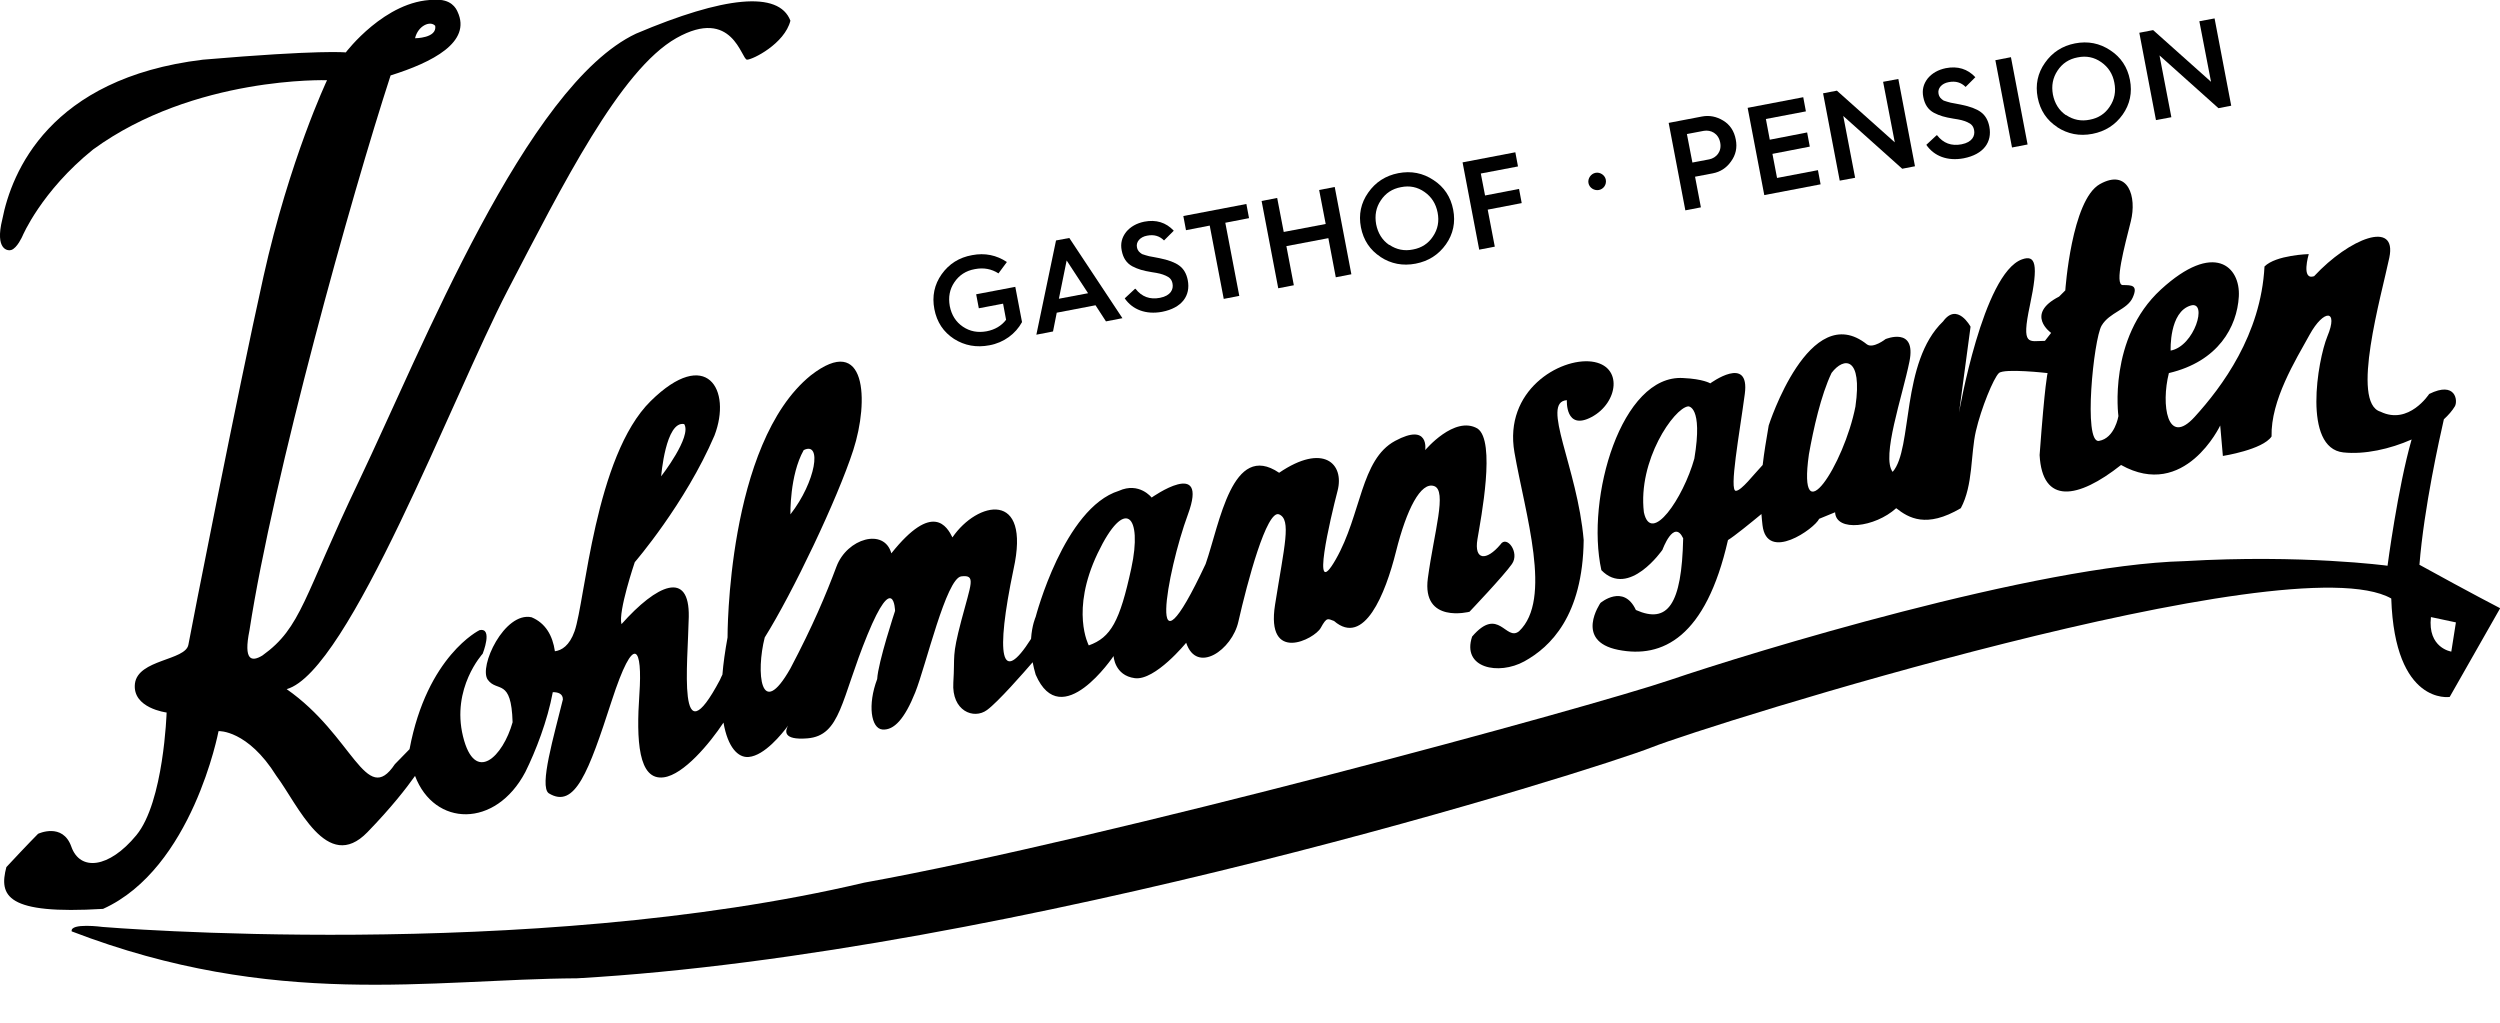 <?xml version="1.0" encoding="UTF-8"?>
<svg xmlns="http://www.w3.org/2000/svg" id="Layer_1" version="1.1" viewBox="0 0 1411.9 577.6">
  <g>
    <path d="M857.9,356.5c-7.5,6-11.5-14.5-26.5,3-6,17.9,15,22,29.5,14s33-25.5,33.5-68.5c-3.5-41-24.5-78-9.5-79,0,0-1,17.5,14,9.5s18-29,0-31.3c-18-2.2-49.7,16.3-43.6,51.3,6.1,35,21.6,83,2.6,101Z"></path>
    <path d="M1366.4,319c2.6-32.5,11.4-71.6,13.8-82.2,2.6-2.4,4.7-4.8,6.2-7.3,1.8-3,.6-14.5-14.5-7,0,0-11.5,17.8-27.5,10-17-5,.5-65.5,5-87s-22.5-11-42.5,10.5c-7.5,2.5-3-12.5-3-12.5,0,0-18.5.5-25,7-2,38.5-24,68-39.5,85s-19-7-14.5-24.8c28-6.6,38.5-26.2,39.5-43.2s-14-31.5-44-4c-30,27.5-24,71.5-24,71.5,0,0-2,12.5-11,14s-3-57.5,1.5-65.1,14.5-8.9,17.6-15.9-.6-7-5.6-7,1-22,4.5-36-1.5-30-17.5-21-19.5,60-19.5,60l-3.5,3.5c-19.5,10-4.5,20.5-4.5,20.5l-3.5,4.5c-9,0-13.5,3.5-8.5-20s3.2-28.8-4.5-26c-22,8-35.5,86.5-35.5,86.5l6.5-48.5s-7.5-14-15.5-3c-24,23-17,72-28.5,85-6.5-8.5,5.5-42.5,9.5-62.4,4-19.9-13.5-12.6-13.5-12.6,0,0-7,5.5-10.5,3-32.5-26-55.5,45.8-55.5,45.8-1.4,8.2-2.6,15.3-3.4,22.3-5.3,5.6-11.9,14.4-15.1,14.6-4,.2,2-32.2,5-54.7s-19.5-6-19.5-6c0,0-4-2.5-15.3-3-34.8-2.2-55.2,67.5-46.2,108.5,15.5,16,34.5-11.5,34.5-11.5,0,0,6.4-17.7,11.7-6.5-.8,37.5-8.7,48.5-26.7,40.5-7-15-20-4-20-4,0,0-15,21.5,10,26.5s49.5-7,62-62c3.4-2,13.1-9.9,18.9-14.7.2,2,.3,4.1.6,6.3,2.5,21.1,29.5,1.9,32-3.6l9-3.7c.5,11.3,22.5,8.6,34.5-2.3,7,5.5,17,11.5,36.5,0,7-13,5.5-30.5,8.5-43.5s10-30,13-32.8,27.5,0,27.5,0c0,0-1.5,5.3-4.5,46.3,1.5,28,21.5,25,46,5.6,36,20.1,56-22.3,56-22.3l1.5,17.2s22.5-3.5,27.5-11c-.5-20.5,13.5-43,21.5-57.5s16.5-14.5,10,1c-5.5,13.5-14,63,9,65.5,12,1.3,26.4-1.9,38.6-7.3-7.8,27.1-13.6,71.3-13.6,71.3,0,0-48-6.5-114.6-2.6-83.4,2.1-244.9,51.6-290.5,67.1s-317.1,89.5-455.3,114.5c-190.5,45-430,25-430,25,0,0-18.5-2.5-17.5,2.5,114.5,44,202.5,27,285.5,26.5,246-14,575.5-118,607-130.5s361-116,417.5-84c2,60.5,33,55.6,33,55.6l28.5-50.1s-16.5-8.5-45.5-24.5ZM1237.4,172.5c9.5-2.5,2,23-11.5,25.5,0,0-1-22,11.5-25.5ZM956.9,259c-6.3,22.5-24.5,49-28.5,30.3-3.5-29.3,17-58.8,25-59.8,0,0,8.5-.5,3.5,29.5ZM1047.9,229.5c-6.5,33.1-32.9,73.7-26.3,27.1,2.5-14.1,6.8-33.5,12.8-46,7-9.2,17.5-9.2,13.5,18.8ZM1372.9,348.5l14.1,3-2.6,16.5s-13.5-2-11.5-19.5Z"></path>
    <path d="M123.5,412.9s16.3-.8,32.6,25.3c12.2,16.3,28.5,55.4,51.4,31.8,13.5-13.9,22.1-25,26.9-31.8,10.9,28.8,45.5,29.7,62.3-2.2,5.8-11.7,12.5-28.9,15.5-45.1,2.9,0,5.7.8,5.7,4.1-5,20.5-13.5,49-8,53,14.8,9.1,22.5-12,35.5-52s17.5-30,15.7-4c-1.8,26-.7,49,13.8,47,11.2-1.5,25.9-19.1,33.7-30.9,2.4,13.9,8.2,20,14.3,19.4,8.9-.8,18.7-13,22.2-17.7-1.7,2.9-3.1,8.3,10.8,7.2,19-1.5,19-22,34-58.5s15.6-13.5,15.6-13.5c0,0-9.6,29-10.1,38.5-5.5,14.5-3.5,28,3,28.5s12.5-6,18.5-21,17.5-64.5,26-65.5,5.5,4,0,25-3.5,19-4.5,35,11.5,21,19,15.5c6.2-4.5,20.8-21.2,25.8-27,.4,2.2,1,4.6,1.7,7,14.5,33.5,44-10.5,44-10.5,0,0,.5,11,12,12.5s29-20,29-20c6,18,26,4,29.5-12,5-22,16-63.5,23-60.5s3,17.5-2.3,51,22.3,19.5,25.8,13.1c3.5-6.4,4-5.1,7.5-3.9,17,14.7,29-15.2,35-39.2s14-39.5,21.5-37,0,26-3.5,52,23.5,19,23.5,19c0,0,19.5-20.5,24-27s-3-16.5-6.5-11c-8,9.5-15,9-13-3s10.5-55.5,0-62.5c-13-7.5-29.5,12.2-29.5,12.2,0,0,2.5-15.7-17-5.2s-19,41.5-33.5,66.9-3-23.4,1-38.7-8-27.2-33-10.2c-26.5-18-33.5,28.5-41.5,51.5-34,72.5-22,4.5-10-28s-20.5-9.5-20.5-9.5c0,0-7-9-18.5-3.8-31,9.7-47,71.2-47,71.2,0,0-2.1,4.6-2.6,12.4-17,26.8-20.2,10-9.9-39.3,10-45-20.5-38.5-34.5-18-3-6-11-20.5-34.5,9-4-14.5-25-8.5-31,7.5s-13.3,33.4-26,57.5c-17,30-19.5,2-14.5-17.5,15.7-25.1,41-78,50-105.8s7.5-66.7-24-42.2c-47.5,38.5-47,148-47,148-1.4,7.7-2.4,14.7-2.9,21-.5.9-.9,1.9-1.4,3-24.4,46-18.1-9-17.6-35.6.5-26.6-18-18.4-38,4.1-2-7,7.5-35,7.5-35,0,0,28.5-33,45-71.5,10-26-4.5-50.5-36-19.5s-37,113-43,130c-2.9,8.2-7.3,10.8-11.1,11.3-1.3-8.9-5.3-15.9-13.2-19.2-15.3-3.3-30,28-24.7,35.3,5.3,7.3,13.3-1.3,14,24-5.4,19.3-21.3,35.3-28,8-6.7-27.3,11.1-46.7,11.1-46.7,0,0,6-15-1.8-13.3,0,0-29.6,14.4-39.5,67.2h0c-2.4,2.4-5.1,5.2-8.3,8.5-16.3,24.5-23.6-16.3-61.1-42.4,35.1-9.8,93.8-165.5,124.7-225,31-59.5,63.6-124.7,95.4-142.7,31.8-17.9,36.7,12.2,39.9,12.2s21.2-9,24.5-22c-6.5-17.1-37.5-13.8-87.2,7.3-62,29.3-120.7,177.7-156.5,252.7-31.4,65.6-32.3,82.6-54.5,98.5-6.1,3.7-10.8,3-7.3-14.2,13.4-87.1,57.5-245.2,79.7-313.4,23.6-7.4,45.9-18.8,37.8-36-.8-1.8-3.5-7.4-13.3-6.7-27.5.2-49.8,29.7-49.8,29.7,0,0-13.9-1.6-80.7,4.1C27.8,44.2,6.5,97.4,1.3,123.9c-4.3,17.3,3.2,17.9,5,17.3,3.4-1,6.4-7.9,6.4-7.9,0,0,10.6-25.3,39.9-48.9,57.1-41.6,132.1-39.1,132.1-39.1,0,0-21.2,44.8-35.9,110.9-14.7,66-40.8,198.9-42.4,207.9-1.6,9-28.5,8.2-30.2,22-1.6,13.9,17.9,16.3,17.9,16.3,0,0-1.6,50.5-17.1,69.3-15.5,18.8-31.8,20.4-36.7,6.5-4.9-13.9-18.8-7.3-18.8-7.3,0,0-5.7,5.7-17.9,18.8-4.3,16.3,0,26.9,54.6,23.6,50.5-22.8,65.2-100.3,65.2-100.3ZM619.9,312.5c15.5-32.5,25.5-21.5,19,8.5s-11.5,39-24,43.5c0,0-10.5-19.5,5-52ZM453.9,254.2c10.5-5.2,6.9,17.8-7.5,36.3,0,0-.5-22.1,7.5-36.3ZM386.4,239.5c4.5,7-13,29.5-13,29.5,0,0,2.5-31.5,13-29.5ZM245.8,14.6c1.1,7-11.4,7-11.4,7,1.7-7.2,8.7-10.1,11.4-7Z"></path>
  </g>
  <g>
    <path d="M568.7,147.9l-4.8,6.5c-3.9-2.5-8.3-3.4-13.4-2.4-5,.9-8.8,3.4-11.5,7.4-2.7,4-3.5,8.4-2.6,13.5,1,5,3.4,8.9,7.4,11.6,4,2.7,8.4,3.5,13.4,2.6,4.7-.9,8.4-3.1,11-6.5l-1.7-9.1-13.7,2.6-1.5-7.9,22.1-4.2,3.8,19.9c-3.6,6.6-10.2,11.6-18.4,13.1-7.3,1.4-14,.2-20-3.6-6-3.9-9.7-9.5-11.1-16.8-1.4-7.3,0-13.9,4.1-19.7,4.2-5.9,9.9-9.5,17.2-10.8,7.3-1.4,13.8,0,19.7,3.9Z"></path>
    <path d="M585.3,189l11.1-53.2,7.5-1.4,30,45.3-9.3,1.8-5.9-9.1-21.9,4.2-2.1,10.6-9.3,1.8ZM598.1,168.7l16.4-3.1-12.1-18.5-4.4,21.7Z"></path>
    <path d="M641.3,163.1c3.5,4.5,8.1,6.2,13.8,5.1,6.2-1.2,7.7-4.9,7.1-8-.4-2.2-1.5-3.5-3.8-4.5-2.3-1-3.9-1.4-7.9-2-4.9-.8-7.7-1.6-11-3.3-3.3-1.8-5.2-4.7-6-8.9-.8-4,.1-7.4,2.5-10.5,2.5-3,5.9-4.9,10.2-5.8,6.7-1.3,12.3.4,16.7,5.1l-5.5,5.5c-2.5-2.5-5.6-3.5-9.6-2.7-3.9.7-6.3,3.5-5.7,6.5.4,2.1,1.4,2.9,2.9,3.9.9.4,3,.9,4,1.2l2.7.5,3.1.6c5,1,8.8,2.4,11.2,4.2,2.5,1.8,4.1,4.6,4.8,8.2,1.7,8.7-3.2,15.7-14.5,17.9-9.1,1.7-16.7-1.2-21.1-7.6l5.8-5.4Z"></path>
    <path d="M691.1,168.7l-7.9-41.3-13.4,2.6-1.5-8,35.6-6.8,1.5,8-13.4,2.6,7.9,41.3-8.8,1.7Z"></path>
    <path d="M721.9,162.8l-9.4-49.3,8.8-1.7,3.7,19.2,23.7-4.5-3.7-19.2,8.8-1.7,9.4,49.3-8.8,1.7-4.2-22.1-23.7,4.5,4.2,22.1-8.8,1.7Z"></path>
    <path d="M779.7,145.1c-6-3.9-9.7-9.5-11.1-16.7-1.4-7.2,0-13.8,4.1-19.6,4.1-5.9,9.8-9.6,17-11,7.3-1.4,13.9-.1,19.9,3.9,6,3.9,9.7,9.5,11.1,16.7s0,13.8-4.1,19.6c-4.1,5.8-9.8,9.5-17.1,10.9-7.3,1.4-13.9.1-19.9-3.8ZM784.7,138.3c4,2.7,8.5,3.6,13.3,2.6,4.9-.9,8.7-3.4,11.3-7.4,2.7-4,3.6-8.5,2.6-13.5s-3.4-8.8-7.4-11.6c-4-2.8-8.4-3.7-13.3-2.7-4.9.9-8.7,3.4-11.4,7.5-2.7,4-3.5,8.5-2.6,13.5,1,5,3.4,8.9,7.3,11.6Z"></path>
    <path d="M835.4,141l-9.4-49.3,29.8-5.7,1.5,8-21,4,2.4,12.4,19.2-3.7,1.5,8-19.2,3.7,4,20.9-8.8,1.7Z"></path>
    <path d="M901.1,97.6c2.6-.5,5.3,1.3,5.8,3.9.5,2.8-1.3,5.3-3.9,5.8-2.6.5-5.4-1.2-5.9-3.9-.5-2.6,1.4-5.3,4-5.8Z"></path>
    <path d="M951.8,118.7l-9.4-49.3,18.8-3.6c4.2-.8,8.2,0,12,2.3,3.8,2.3,6.2,5.9,7.1,10.7.9,4.6,0,8.7-2.7,12.4-2.6,3.7-6.1,5.9-10.3,6.7l-10,1.9,3.3,17.3-8.8,1.7ZM955.8,91.8l9.5-1.8c4-.8,7.2-4.4,6.2-9.5-1-5.2-5.3-7.3-9.3-6.6l-9.5,1.8,3.1,16.1Z"></path>
    <path d="M996.4,110.2l-9.4-49.3,31.4-6,1.5,8-22.6,4.3,2.2,11.7,21.1-4.1,1.5,8-21.1,4.1,2.6,13.6,23.1-4.4,1.5,8-31.9,6.1Z"></path>
    <path d="M1039,102l-9.4-49.3,7.8-1.5,32.7,29.2-6.6-34.2,8.6-1.6,9.4,49.3-7.2,1.4-33.3-29.8,6.7,34.9-8.6,1.6Z"></path>
    <path d="M1094,76.4c3.5,4.5,8.1,6.2,13.8,5.1,6.2-1.2,7.7-4.9,7.1-8-.4-2.2-1.5-3.5-3.8-4.5-2.3-1-3.9-1.4-7.9-2-4.9-.8-7.7-1.6-11-3.3-3.3-1.8-5.2-4.7-6-8.9-.8-4,.1-7.4,2.5-10.5,2.5-3,5.9-4.9,10.2-5.8,6.7-1.3,12.3.4,16.7,5.1l-5.5,5.5c-2.5-2.5-5.6-3.5-9.6-2.7-3.9.7-6.3,3.5-5.7,6.5.4,2.1,1.4,2.9,2.9,3.9.9.4,3,.9,4,1.2l2.7.5,3.1.6c5,1,8.8,2.4,11.2,4.2,2.5,1.8,4.1,4.6,4.8,8.2,1.7,8.7-3.2,15.7-14.5,17.9-9.1,1.7-16.7-1.2-21.1-7.6l5.8-5.4Z"></path>
    <path d="M1136.3,83.3l-9.4-49.3,8.8-1.7,9.4,49.3-8.8,1.7Z"></path>
    <path d="M1161.9,71.8c-6-3.9-9.7-9.5-11.1-16.7-1.4-7.2,0-13.8,4.1-19.6,4.1-5.9,9.8-9.6,17-11,7.3-1.4,13.9-.1,19.9,3.9,6,3.9,9.7,9.5,11.1,16.7,1.4,7.2,0,13.8-4.1,19.6-4.1,5.8-9.8,9.5-17.1,10.9-7.3,1.4-13.9.1-19.9-3.8ZM1166.9,65c4,2.7,8.5,3.6,13.3,2.6,4.9-.9,8.7-3.4,11.3-7.4,2.7-4,3.6-8.5,2.6-13.5-.9-4.9-3.4-8.8-7.4-11.6-4-2.8-8.4-3.7-13.3-2.7-4.9.9-8.7,3.4-11.4,7.5s-3.5,8.5-2.6,13.5c1,5,3.4,8.9,7.3,11.6Z"></path>
    <path d="M1217.6,67.8l-9.4-49.3,7.8-1.5,32.7,29.2-6.6-34.2,8.6-1.6,9.4,49.3-7.2,1.4-33.3-29.8,6.7,34.9-8.6,1.6Z"></path>
  </g>
</svg>
